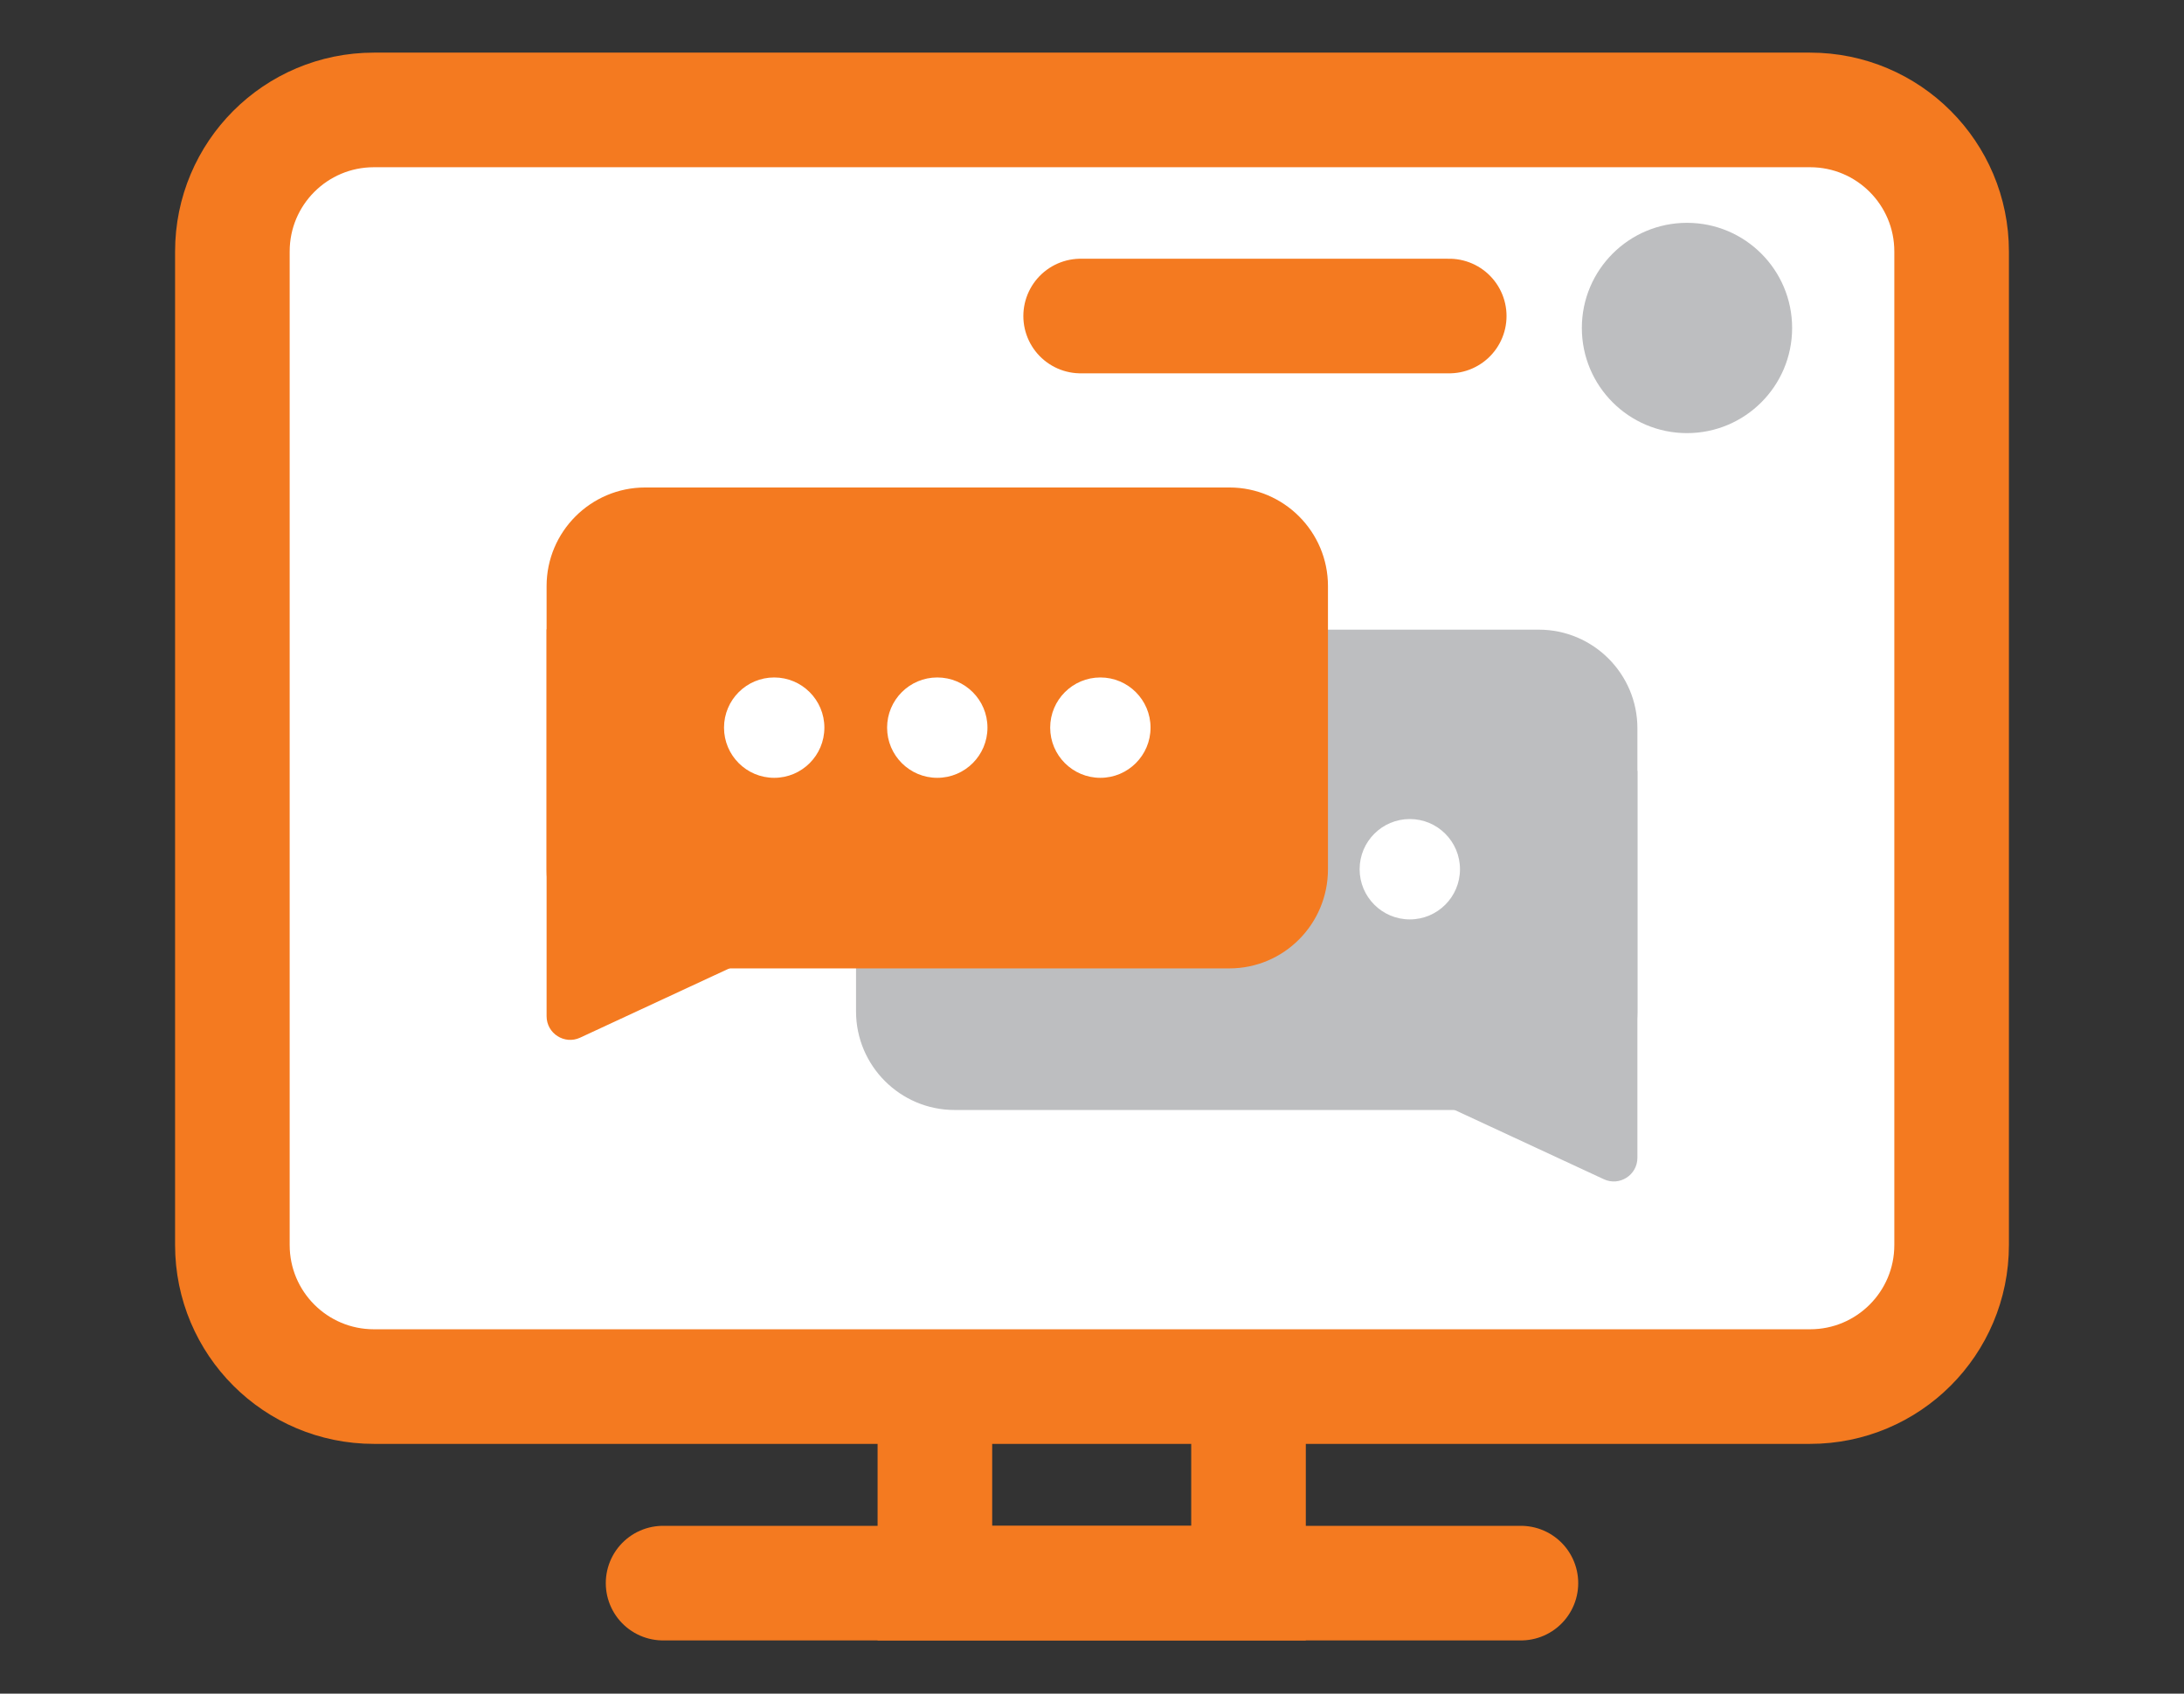 <?xml version="1.0" encoding="utf-8"?>
<!-- Generator: Adobe Illustrator 26.0.1, SVG Export Plug-In . SVG Version: 6.00 Build 0)  -->
<svg version="1.1" id="Layer_1" xmlns="http://www.w3.org/2000/svg" xmlns:xlink="http://www.w3.org/1999/xlink" x="0px" y="0px"
	 viewBox="0 0 365.6 283.5" style="enable-background:new 0 0 365.6 283.5;" xml:space="preserve">
<rect x="0" y="0" width="365.6" height="283.5" fill="#333333" stroke="none"/>
<style type="text/css">
	.st0{fill:none;stroke:#F47A20;stroke-width:19.184;stroke-linecap:round;stroke-miterlimit:10;}
	.st1{fill:#FFFFFF;stroke:#F47A20;stroke-width:19.184;stroke-linecap:round;stroke-miterlimit:10;}
	.st2{fill:#BDBEC0;}
	.st3{fill:#FFFFFF;}
	.st4{fill:#F47A20;}
</style>
<g>
	<rect x="156.5" y="212.5" class="st0" width="52.5" height="52.5"/>
	<line class="st0" x1="111" y1="265" x2="254.6" y2="265"/>
	<path class="st1" d="M62.6,18.4H303c13.1,0,23.7,10.6,23.7,23.7v166.3c0,13.1-10.6,23.7-23.7,23.7H62.6
		c-13.1,0-23.7-10.6-23.7-23.7V42.1C38.9,29,49.5,18.4,62.6,18.4z"/>
	<circle class="st2" cx="282.4" cy="54.9" r="17.6"/>
	<line class="st0" x1="242.6" y1="52.9" x2="180.9" y2="52.9"/>
	<g>
		<g>
			<path class="st2" d="M159.8,185.8h97.8c9.1,0,16.5-7.4,16.5-16.5v-47.4c0-9.1-7.4-16.5-16.5-16.5h-97.8
				c-9.1,0-16.5,7.4-16.5,16.5v47.4C143.3,178.4,150.7,185.8,159.8,185.8z"/>
			<path class="st2" d="M274.1,129l-30.8,56.7l25.2,11.7c2.6,1.2,5.6-0.7,5.6-3.6V129z"/>
			<g>
				<circle class="st3" cx="236" cy="145.5" r="8.4"/>
				<circle class="st3" cx="208.7" cy="145.5" r="8.4"/>
				<circle class="st3" cx="181.4" cy="145.5" r="8.4"/>
			</g>
		</g>
		<g>
			<path class="st4" d="M205.8,162.1H108c-9.1,0-16.5-7.4-16.5-16.5V98.1c0-9.1,7.4-16.5,16.5-16.5h97.8c9.1,0,16.5,7.4,16.5,16.5
				v47.4C222.3,154.7,214.9,162.1,205.8,162.1z"/>
			<path class="st4" d="M91.5,105.3l30.8,56.7l-25.2,11.7c-2.6,1.2-5.6-0.7-5.6-3.6V105.3z"/>
			<g>
				<circle class="st3" cx="129.6" cy="121.8" r="8.4"/>
				<circle class="st3" cx="156.9" cy="121.8" r="8.4"/>
				<circle class="st3" cx="184.2" cy="121.8" r="8.4"/>
			</g>
		</g>
	</g>
</g>
</svg>
